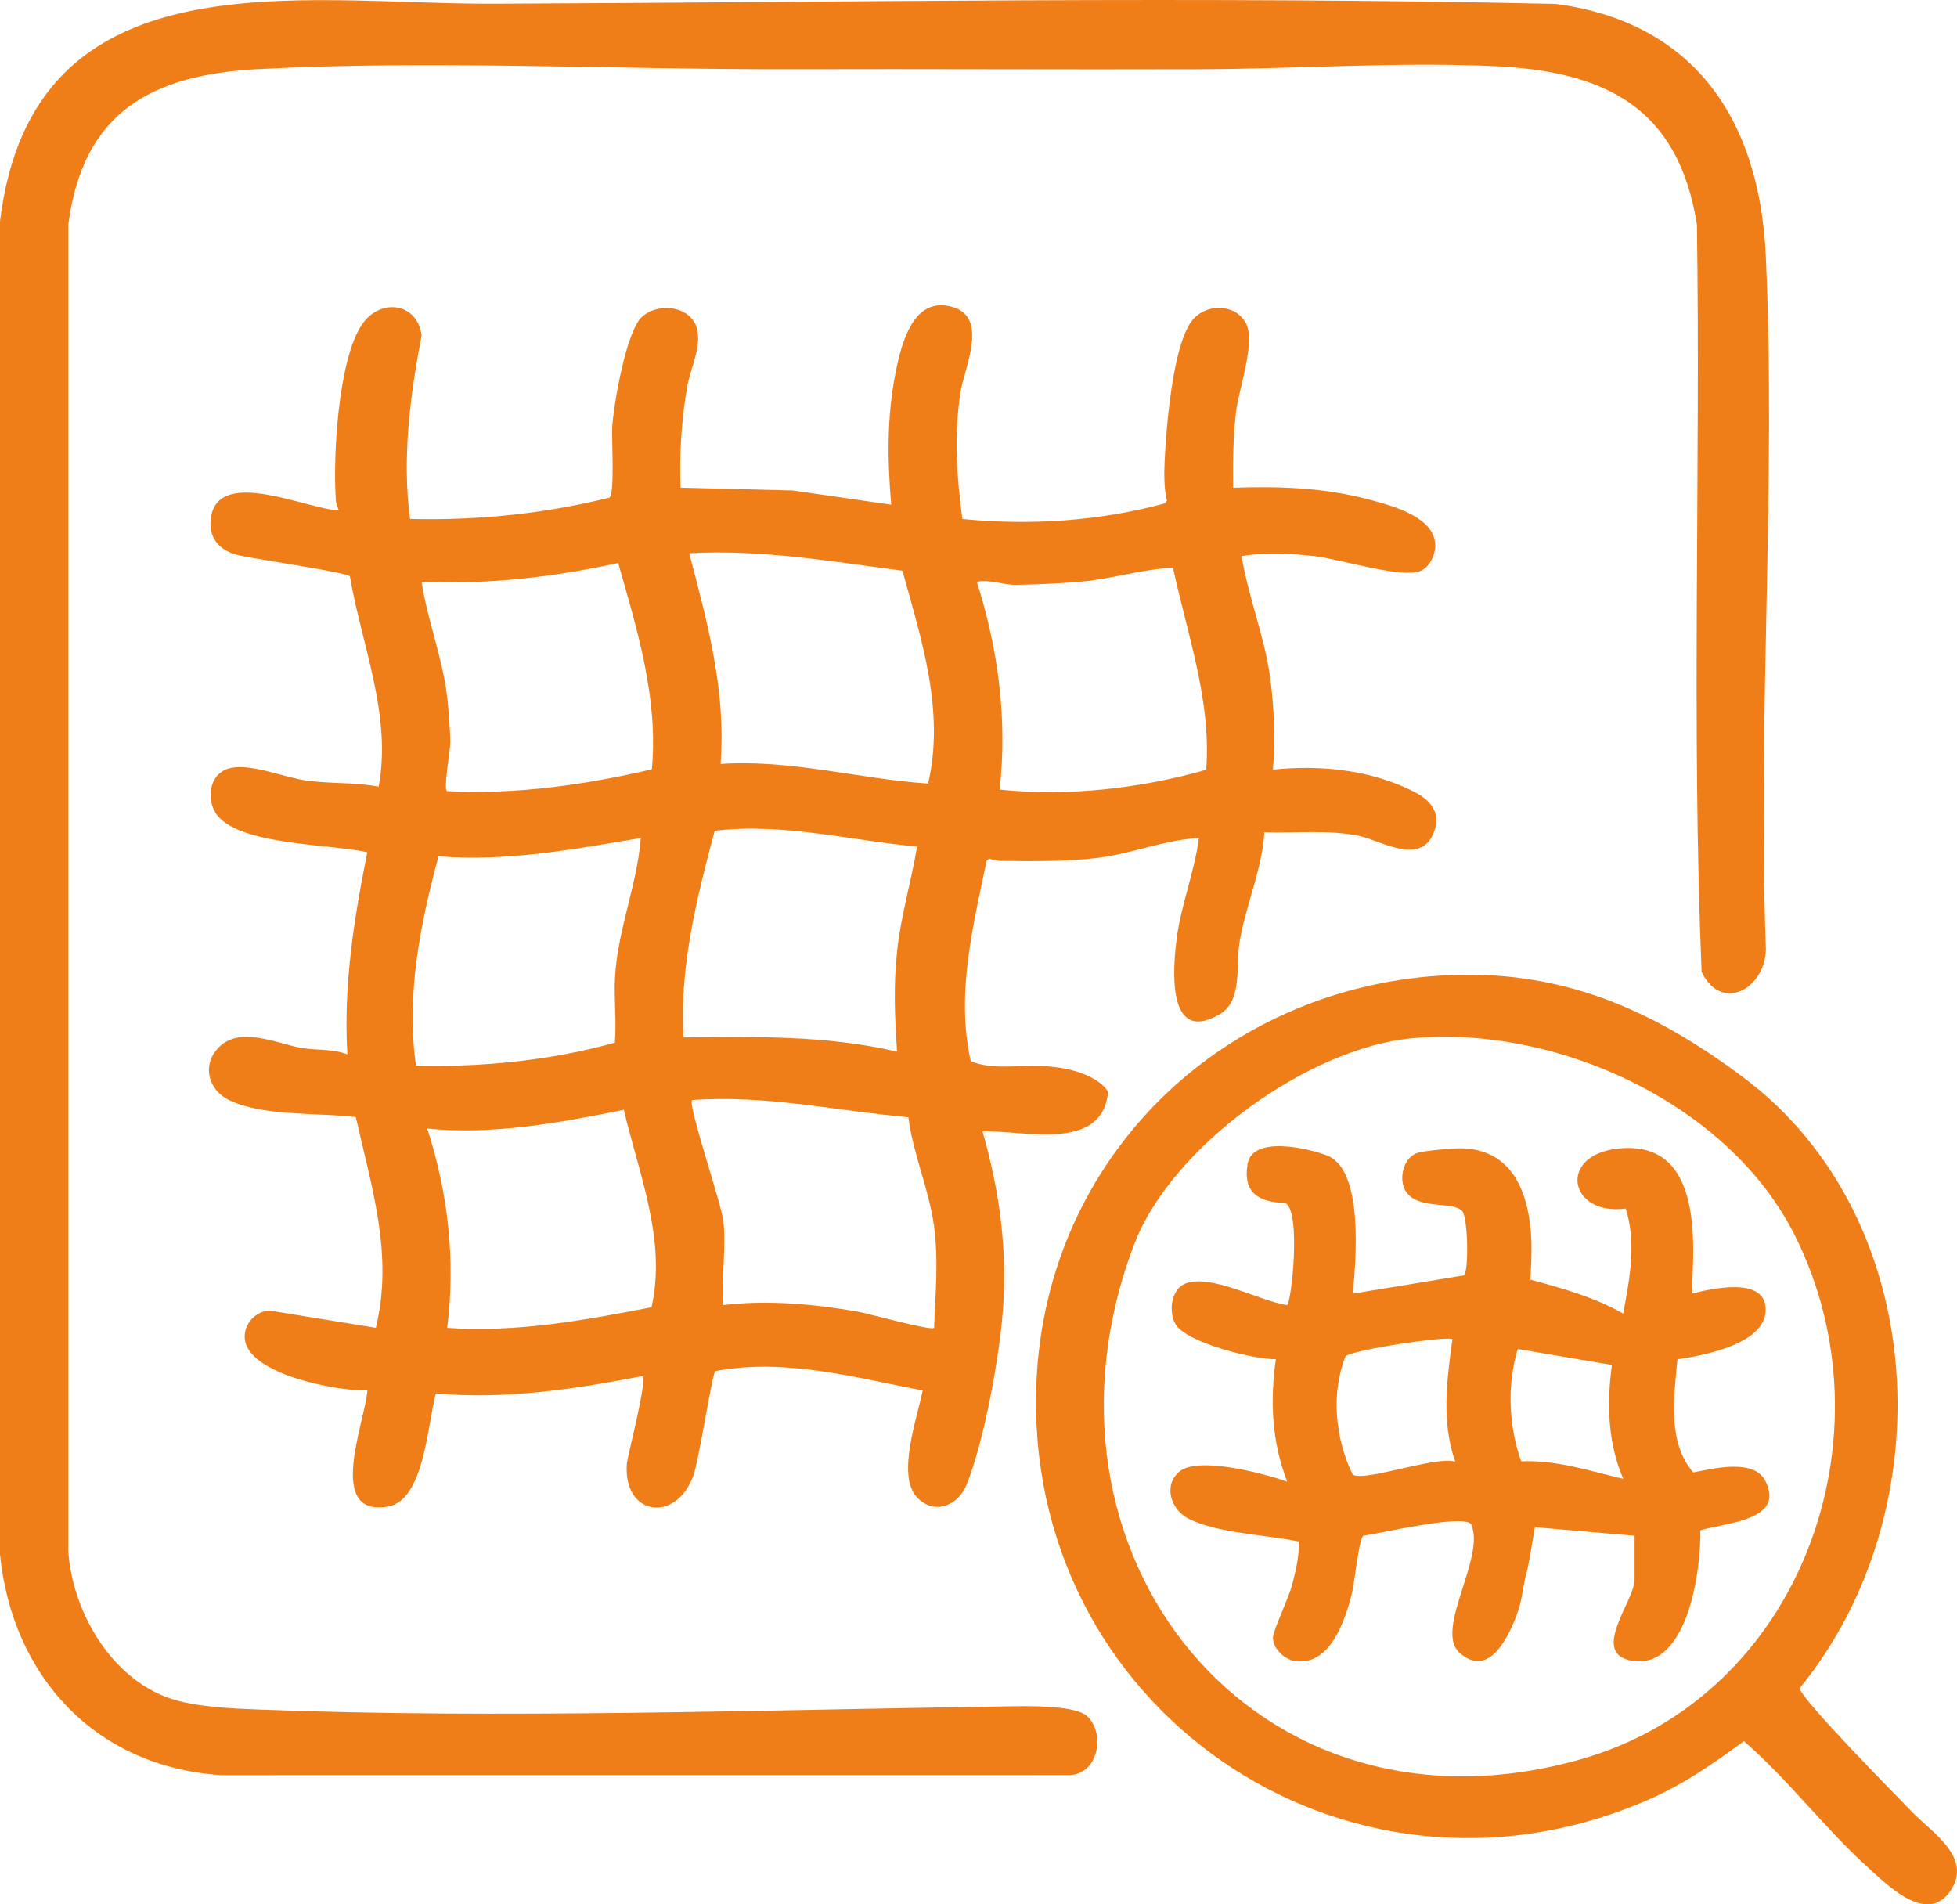 <?xml version="1.0" encoding="UTF-8"?>
<svg id="Laag_1" data-name="Laag 1" xmlns="http://www.w3.org/2000/svg" viewBox="0 0 687.25 668.67">
  <defs>
    <style>
      .cls-1 {
        fill: #ef7e19;
      }
    </style>
  </defs>
  <path class="cls-1" d="M338.05,182.25c23.74,2.33,47.99.76,71.04-5.5l.7-.95c-1.07-4.4-1-9.57-.79-14.09.53-11.21,2.84-41.88,10.18-49.82,4.93-5.32,14.52-5.23,18.27,1.44,3.69,6.56-2.43,23.1-3.4,31.43-1.02,8.76-1.14,17.67-1.02,26.49,16.64-.54,32.12-.05,48.22,4.28,7.63,2.05,22.07,5.87,22.74,15.34.26,3.64-1.77,8.24-5.22,9.62-6.73,2.7-28.2-4.23-37.25-5.23-8.48-.94-17.06-1.38-25.5,0,2.25,13.86,7.86,27.81,9.87,41.63,1.55,10.7,2.02,22.73,1.13,33.36,16.63-1.75,34.62.08,49.69,7.82,6.37,3.27,9.93,8.31,6.19,15.56-5.12,9.91-18.34,1.39-25.63-.12-10.78-2.23-22.28-.89-33.24-1.25-.81,13.01-6.71,26.09-8.76,38.74-1.36,8.42,1.15,20.35-6.9,25.1-18.83,11.1-16.52-16.47-15.07-27.08,1.6-11.75,6.22-23,7.72-34.77-12.06.62-23.5,5.52-35.51,6.98-10.8,1.31-23.12,1.2-34.05,1.06-1.39-.02-2.69-.37-3.98-.81l-.99.7c-4.78,23.08-10.87,46.87-5.58,70.45,7.15,2.91,15.09,1.54,22.6,1.61,20.93.21,26.79,9.4,25.52,9.99-2.56,20.23-29.72,12.62-44.01,13,6.29,21.8,9.09,43.67,6.87,66.36-1.59,16.25-6.45,42.56-12.39,57.61-3.02,7.63-11.54,10.9-17.5,4.54-7.2-7.68.17-28.12,2.02-37.51-24.07-4.59-48.11-11.41-72.82-6.82-1.23,1.42-5.68,31.09-7.73,36.77-6.04,16.73-24.79,14.15-23.33-4.34.19-2.38,7.6-30.76,5.36-30.63-23.82,4.55-48.11,8.3-72.44,6.06-2.9,10.36-3.97,37.5-16.79,39.72-22,3.8-8.07-29.65-7.26-40.76-10.21.31-42.52-5.61-43.07-18.53-.21-4.86,3.76-9.21,8.58-9.54l37.47,6.07c6.25-25.56-1.5-49.3-7.03-73.97-13.19-1.64-32.49-.18-44.51-5.99-7.21-3.49-9.56-11.99-4-18.1,7.49-8.23,20.38-1.81,29.33-.22,5.17.92,10.97.22,16.22,2.27-1.44-24.07,2.29-47.5,6.98-70.95-12.39-3.01-46.46-2.27-53.43-14.1-2.98-5.05-1.83-12.78,3.88-15.02,7.27-2.85,19.88,2.8,28.2,3.94,8.42,1.15,17.01.54,25.36,2.13,4.63-25.19-5.93-49.44-10.12-73.88-1.4-1.41-34.03-6.17-39.12-7.38-7.01-1.68-11.05-6.55-9.53-14.01,3.41-16.7,34.05-2.03,44.77-1.74-.48-1.18-.93-2.12-1.03-3.46-1.1-14.96.75-49.47,9.2-61.86,6.3-9.25,19.34-7.8,20.89,3.85-4,21.2-6.91,42.94-4.05,64.48,23.56.61,47.15-1.81,70.01-7.47,1.98-1.49.7-20.89.99-25.01.57-7.99,4.91-33.51,10.48-38.52,6.14-5.53,18.41-3.54,19.55,5.46.84,6.57-2.66,12.94-3.75,19.34-1.97,11.67-2.73,23.37-2.3,35.21l39.5,1,34.5,4.99c-1.34-15.49-1.53-30.71,1.47-46.03,2.05-10.51,6.23-27.73,20.37-23.3,12.42,3.89,3.74,21.42,2.43,30.1-2.22,14.75-1.3,29.53.73,44.22ZM316.9,200.39c-24.86-3.26-49.63-7.54-74.86-6.13,6.39,24.4,13.01,48.38,10.99,74,24.7-1.68,48.59,5.25,72.9,6.88,5.92-25.46-2.3-50.43-9.03-74.75ZM228.91,270.13c2.31-24.93-5.11-48.85-11.82-72.45-22.67,4.95-45.74,7.64-69.05,6.59,2.09,13.69,7.41,26.74,8.99,40.5.48,4.21,1.1,11.85,1.09,16.01-.01,2.8-2.46,16.25-1.13,17.01,24.12,1.28,48.53-2.2,71.92-7.66ZM411.94,199.36c-10.86.44-21.48,3.93-32.41,4.89-6.45.56-16.56,1.07-22.99,1.1-4.33.02-8.9-1.95-13.5-1.08,7.49,23.67,10.78,48.14,8.01,72.98,23.95,2.48,49.43-.35,72.53-6.95,1.88-24.25-6.66-47.59-11.64-70.94ZM322.04,297.27c-23.71-2.2-47-8.4-71.06-5.56-6.3,23.67-12.41,47.82-10.95,72.56,25.2-.3,50.34-.74,75,4.99-.83-11.94-1.29-23.53.02-35.48,1.34-12.29,4.99-24.34,6.99-36.51ZM225.03,294.26c-23.41,3.92-47.2,8.39-71.05,6.42-6.4,23.8-11.45,48.84-7.89,73.52,23.41.54,47.3-1.81,69.82-8.08.64-7.73-.38-15.69.09-23.41,1-16.49,7.73-31.97,9.03-48.46ZM254.04,428.76c.99,9.27-.73,20.06,0,29.5,15.21-1.89,32.12-.36,47.2,2.3,3.69.65,25.71,6.79,26.79,5.71.45-12.4,1.64-23.96-.12-36.39s-7.29-24.79-8.92-37.58c-25.4-2.27-50.25-7.93-75.96-6.03-1.6,1.5,10.37,36.63,11,42.49ZM228.79,459.02c5.32-23.57-4.39-46.66-9.72-69.33-22.69,4.58-45.88,8.87-69.03,6.58,7.3,22.62,10.04,46.31,6.99,69.99,24.27,1.69,48.06-2.64,71.75-7.24Z"/>
  <path class="cls-1" d="M381.73,602.57c6.46,5.82,4.17,20.43-6.17,20.71l-298.06.02C33.59,620.36,4.33,588.82,0,545.8V77.72C11.5-16.76,104.76,1.59,173.59,1.31c123.85-.5,248.74-2.71,372.84.07,49.04,6.56,71.48,41.19,73.66,88.34,3.68,79.66-2.87,162.12,0,242.08.99,14.48-15.2,24.65-22.53,9.45-3.58-87.11-.35-174.98-1.64-262.36-6.51-41.34-32.43-53.92-71.33-55.67-34.19-1.54-68.94.98-103,1.09-47.65.16-95.64-.14-142.99,0-61.36.18-127.32-3.27-188.04-.04-37.23,1.98-61.37,14.99-66.56,54.44v466.09c1.44,21.04,14.94,44.39,35.51,51.5,9.13,3.15,22.18,3.63,31.99,4.01,84.51,3.23,174.29.14,259.01-1.09,6.84-.1,26.5-.91,31.23,3.35Z"/>
  <path class="cls-1" d="M505.84,342.56c41.6-2.61,74.05,11.5,106.54,35.87,65.83,49.39,70.34,152.4,19.63,214.33,0,3.43,34.33,38.1,39.51,43.53,6.63,6.94,21.27,15.74,13.53,27.48-8.28,12.55-22.65-2.23-29.53-8.48-15.12-13.72-27.61-30.5-43.12-43.92-11.3,8.3-21.66,15.51-34.68,21.07-105.7,45.17-219.05-33.19-213.72-147.72,3.63-78.08,64.58-137.31,141.84-142.16ZM495.84,364.56c-36.3,3.4-84.49,37.99-97.57,72.43-41.15,108.26,42.4,213.15,156.77,180.77,77.64-21.98,110.51-113.99,75.17-184.16-23.35-46.36-83.94-73.76-134.37-69.03Z"/>
  <path class="cls-1" d="M536.2,551.89c-1.25,3.77-1.53,9.44-3.12,13.91-2.9,8.17-9.99,24.05-20.57,14.49-8.9-8.04,9.4-33.79,4.09-45.09-2.59-3.72-32.21,3.29-37.82,4.06-1.56.82-3.09,16.46-4.03,20.22-2.39,9.58-7.67,25.7-20.15,23.73-3.6-.57-7.81-4.59-7.55-8.37.18-2.64,5.57-13.89,6.71-18.36,1.26-4.96,2.6-10.05,2.27-15.21-11.49-2.46-28.12-2.77-38.54-7.96-6.28-3.12-9.08-11.62-3.41-16.52,6.54-5.65,30.03.66,37.95,3.46-5.42-14.06-6.08-28.13-3.98-43-7.77.14-31.38-5.8-35.23-12.27-2.54-4.26-1.53-12.22,3.24-14.2,9.12-3.78,26.45,6.17,35.96,7.48,1.5-1.06,4.97-32.97-.65-35.85-9.2-.27-14.9-3.43-13.28-13.6s21.07-5.73,27.96-3.08c13,5,10.1,37.45,8.98,48.52l39.06-6.43c1.7-1.16,1.49-20.05-.6-22.54-3.14-3.74-15.71-.21-19.89-7.11-2.47-4.08-.88-11.26,3.67-13.17,2.34-.98,13.27-1.9,16.27-1.8,14.47.48,21.06,10.65,23.34,23.69,1.36,7.77.96,14.67.56,22.43,11.2,3.05,22.45,6.12,32.57,11.93,2.3-12.17,4.72-24.78.91-36.9-20,2.72-24.16-18.95-2.39-21.09,28.79-2.83,26.69,31.21,25.5,50.99,6.92-1.76,24.91-5.9,25.98,4.59,1.31,12.9-21.63,17.1-30.94,18.46-1.2,13.14-3.6,29.13,5.56,39.73,6.94-1.4,21.24-4.91,25.26,2.85,7.35,14.17-14.24,14.75-22.77,17.47.28,13.51-4.26,48.45-23.51,45.86-15.79-2.12.42-21.15.42-28.46v-15.5l-35-3c-.5,2.4-2.27,13.91-2.84,15.63ZM510.04,470.26c-1.34-1.36-35.2,3.71-37.52,5.98-5.23,13.08-3.6,28.91,2.5,41.53,4.34,2.64,29.13-6.65,36.02-4.52-4.91-14.03-2.96-28.64-.99-42.99ZM566.05,479.26l-33.07-5.58c-3.81,12.75-3.17,26.96,1.21,39.45,12.4-.59,24.03,3.38,35.86,6.13-5.48-12.66-5.81-26.44-3.99-39.99Z"/>
</svg>
